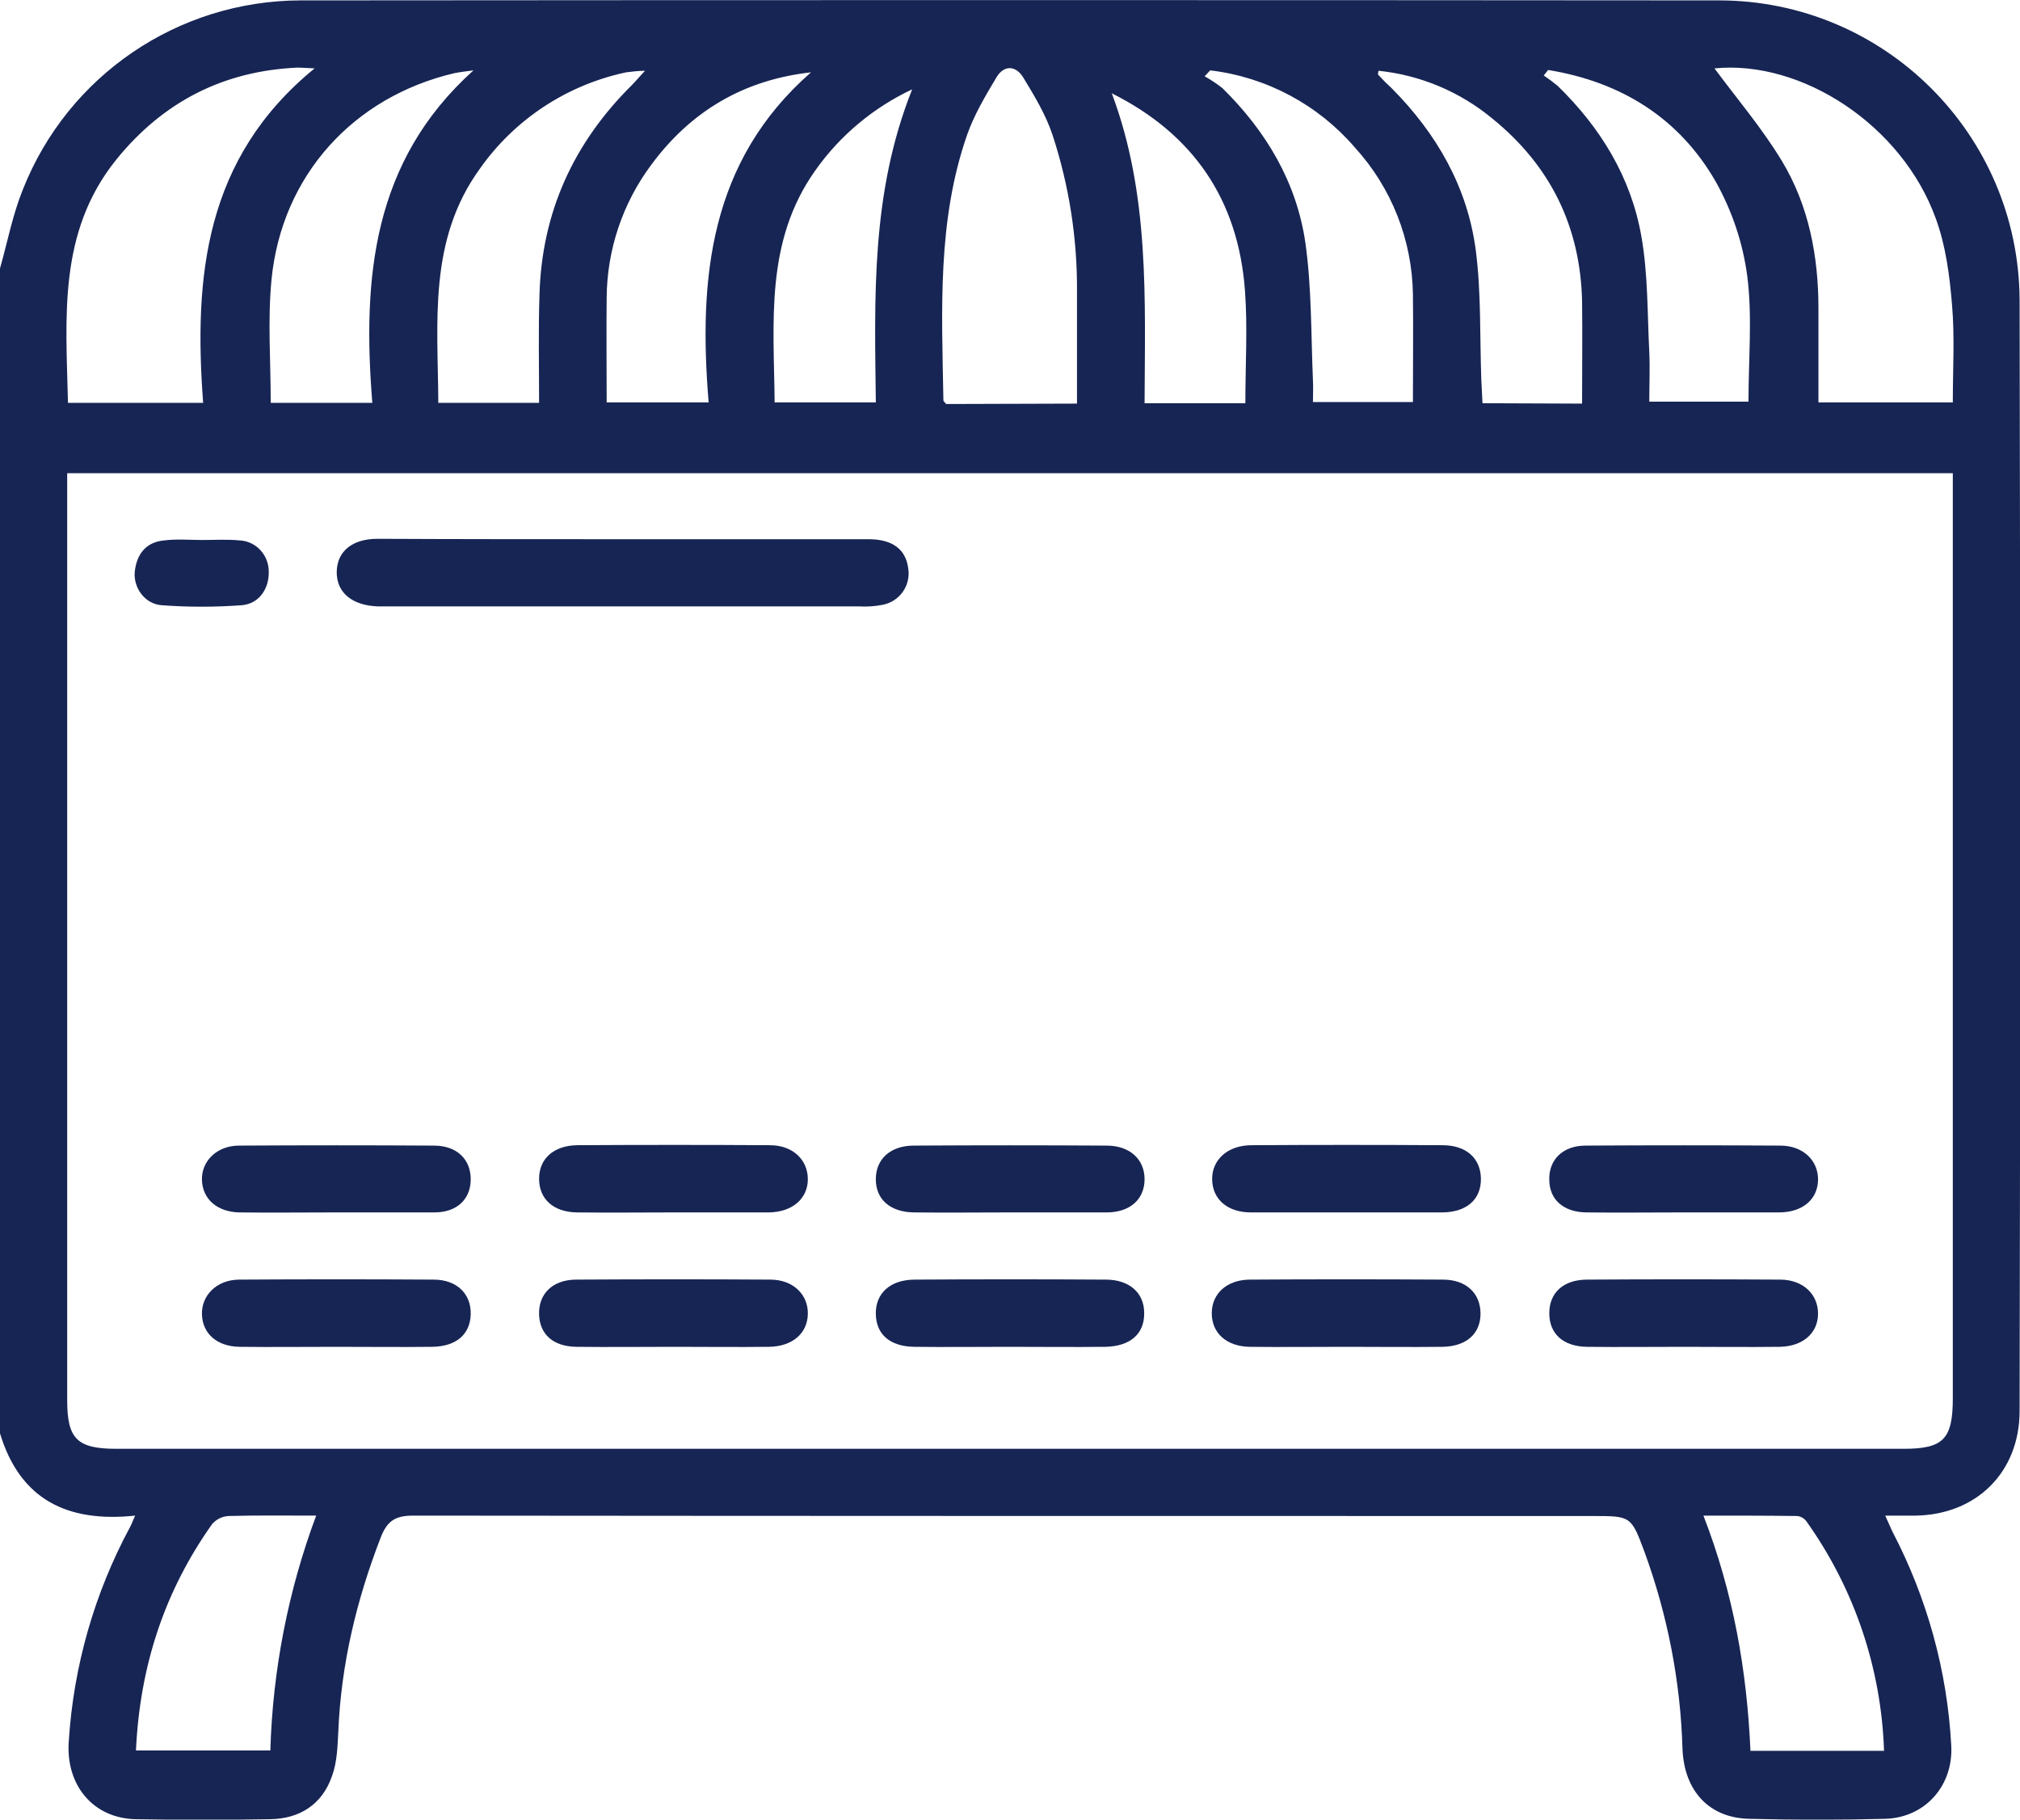 <?xml version="1.0" encoding="utf-8"?>
<!-- Generator: Adobe Illustrator 26.2.1, SVG Export Plug-In . SVG Version: 6.00 Build 0)  -->
<svg version="1.1" id="Capa_1" xmlns="http://www.w3.org/2000/svg" xmlns:xlink="http://www.w3.org/1999/xlink" x="0px" y="0px"
	 viewBox="0 0 511.1 460.3" style="enable-background:new 0 0 511.1 460.3;" xml:space="preserve">
<style type="text/css">
	.st0{fill:#172554;}
</style>
<g id="Capa_2_00000163043305337806816200000010796807133424707235_">
	<g id="Capa_1-2">
		<path class="st0" d="M0,67.9c1.9-6.7,3.2-13.6,5.8-20C17.2,19.1,45,0.2,76,0.1C195.6,0,315.3,0,434.9,0.1
			c41.9,0,75.9,33.9,76.1,75.8c0.2,93.7,0.2,187.3,0,281c0,15.5-10.9,26.3-26.4,26.5c-2.3,0-4.6,0-7.6,0c0.8,1.7,1.3,3,1.9,4.2
			c8.7,16.7,13.8,35.1,14.8,53.9c0.6,10.1-6.5,18.3-16.7,18.6c-11.5,0.3-23,0.3-34.4,0c-10-0.2-16.5-6.9-16.9-17.8
			c-0.5-17-3.8-33.8-9.6-49.7c-3.4-9.1-3.4-9.1-13.2-9.1c-99.5,0-198.9,0-298.4-0.1c-4.7,0-6.6,1.5-8.2,5.6c-6.1,15.8-10,32-10.7,49
			c-0.2,3.8-0.3,7.8-1.6,11.3c-2.5,7.2-8.2,10.8-15.7,10.9c-11.3,0.2-22.6,0.2-33.9,0c-10.9-0.2-17.8-8.7-17-19.7
			c1.2-19,6.5-37.5,15.5-54.2c0.4-0.7,0.6-1.4,1.3-2.9c-17.1,1.8-29.1-4-34.2-20.8V67.9z M494.1,119.7H17v5.4
			c0,76.4,0,152.7,0,229.1c0,9.8,2.5,12.3,12.5,12.3h452.1c10.1,0,12.5-2.4,12.5-12.8L494.1,119.7L494.1,119.7z M433.8,17.3
			c5.7,7.7,12.1,15.2,17.1,23.5c6.8,11.3,9.2,24.1,9.2,37.2c0,7.9,0,15.8,0,23.8h34c0-8.5,0.5-16.7-0.2-24.7
			c-0.6-7.4-1.6-15-4.1-21.8C481.3,31.7,455.9,15.1,433.8,17.3z M79.6,17.3c-2.3-0.1-3.3-0.2-4.2-0.2c-18.8,0.8-34.1,8.6-46,23.3
			c-14.8,18.4-12.7,39.9-12.2,61.5h34.2C49,70,51.8,40,79.6,17.3z M272.5,102.1c0-9.7,0-19,0-28.3c0.1-13.5-2-26.9-6.2-39.7
			c-1.7-5.1-4.6-9.9-7.4-14.5c-1.9-3.1-4.9-3.2-6.8,0c-2.8,4.7-5.6,9.4-7.4,14.5c-7.6,21.8-6.4,44.5-6,67.2c0,0.2,0.4,0.5,0.7,0.9
			L272.5,102.1z M391.7,17.7l-1.1,1.4c1.2,0.8,2.4,1.7,3.5,2.6c10.9,10.6,18.6,23.2,21.2,38.1c1.7,9.6,1.5,19.5,2,29.2
			c0.2,4.2,0,8.5,0,12.6h25.1c0-10.9,1-21.5-0.3-31.7c-1.1-8.4-3.8-16.4-7.9-23.8C424.9,29.8,410.1,20.7,391.7,17.7z M119.8,17.8
			c-1.6,0.2-3.2,0.4-4.8,0.7c-25.6,6-43.7,25.9-46.3,52.2c-1,10.3-0.2,20.7-0.2,31.2h25.7C91.7,70.6,94.1,40.9,119.8,17.8z
			 M136.4,102c0-9.5-0.2-18.5,0.1-27.5c0.6-20.8,8.6-38.3,23.3-52.9c1-1,1.9-2.1,3.4-3.7c-1.6,0-3.2,0.2-4.8,0.4
			c-15,3.2-28.2,11.9-37,24.4c-13.1,18.1-10.6,38.7-10.5,59.2H136.4z M400.3,102.1c0-8.9,0.1-17.3,0-25.8
			c-0.4-18.9-8-34.4-22.7-46.3c-8.2-6.8-18.2-11-28.8-12.1c-0.1,0.6-0.2,0.9-0.1,1c1.1,1.2,2.3,2.4,3.5,3.5
			c11.3,11.4,19.1,24.9,21.2,40.9c1.4,10.8,1,21.9,1.4,32.8c0.1,1.9,0.2,3.8,0.3,5.9L400.3,102.1z M306.2,17.8l-1.4,1.5
			c1.6,0.9,3.1,1.9,4.5,3c11.1,10.9,18.8,23.9,21,39.2c1.6,11.4,1.4,23.1,1.9,34.7c0.1,1.9,0,3.8,0,5.5h25.3c0-9.3,0.1-18.3,0-27.2
			c-0.2-13.8-5.4-27-14.7-37.2C333.5,26.5,320.5,19.5,306.2,17.8z M205.2,18.3c-17.1,1.9-30.5,9.9-40.5,23.5
			c-7.2,9.7-11.1,21.4-11.2,33.4c-0.1,8.9,0,17.8,0,26.6h25.8C176.7,70.4,179.5,40.8,205.2,18.3L205.2,18.3z M476.7,442.9
			c-0.7-20.9-7.5-41-19.6-58c-0.6-0.8-1.4-1.3-2.4-1.4c-7.7-0.1-15.4-0.1-23.7-0.1c7.6,19.6,11,39.2,11.9,59.5L476.7,442.9z
			 M34.4,442.8h34c0.6-20.3,4.5-40.4,11.6-59.4c-7.9,0-15-0.1-22.2,0.1c-1.6,0.1-3,0.8-4.1,2C41.7,402.4,35.4,421.3,34.4,442.8
			L34.4,442.8z M281.3,23.6c9.6,25.5,8.4,52,8.3,78.4h25.5c0-9.7,0.6-19.2-0.1-28.5C313.3,50.5,301.9,33.9,281.3,23.6z M230.8,22.6
			c-9.8,4.6-18.3,11.7-24.5,20.5c-12.8,18-10.5,38.4-10.3,58.7h25.6C221.3,75.3,220.3,48.9,230.8,22.6z"/>
		<path class="st0" d="M157.9,136.4c20.6,0,41.2,0,61.8,0c6.2,0,9.5,2.6,10.1,7.4c0.7,4.3-2.2,8.4-6.5,9.2c-2,0.4-4,0.5-5.9,0.4
			c-39.9,0-79.8,0-119.7,0c-0.7,0-1.3,0-2,0c-6.6-0.2-10.6-3.5-10.5-8.8c0.1-5.1,3.9-8.3,10.3-8.3
			C116.3,136.4,137.1,136.4,157.9,136.4z"/>
		<path class="st0" d="M255.6,306.7c-8.1,0-16.3,0.1-24.4,0c-6-0.1-9.6-3.3-9.6-8.4s3.7-8.5,9.6-8.5c16.3-0.1,32.5-0.1,48.8,0
			c5.9,0,9.6,3.5,9.6,8.5s-3.6,8.4-9.6,8.4C271.8,306.7,263.7,306.7,255.6,306.7z"/>
		<path class="st0" d="M85,306.7c-8.1,0-16.3,0.1-24.4,0c-5.6-0.1-9.3-3.3-9.5-8.1s3.7-8.8,9.4-8.8c16.4-0.1,32.9-0.1,49.3,0
			c5.9,0,9.4,3.6,9.3,8.7c-0.1,5-3.6,8.2-9.2,8.2C101.6,306.7,93.3,306.7,85,306.7z"/>
		<path class="st0" d="M170.8,306.7c-8.3,0-16.6,0.1-24.9,0c-5.9-0.1-9.5-3.4-9.5-8.5s3.7-8.4,9.6-8.5c16.3-0.1,32.5-0.1,48.8,0
			c5.8,0,9.6,3.7,9.6,8.6s-3.9,8.3-9.8,8.4C186.7,306.7,178.8,306.7,170.8,306.7z"/>
		<path class="st0" d="M340.9,306.7c-8.1,0-16.3,0-24.4,0c-5.9,0-9.7-3.3-9.8-8.3s3.9-8.7,10-8.7c16.1-0.1,32.2-0.1,48.3,0
			c6,0,9.6,3.3,9.7,8.4c0.1,5.3-3.6,8.6-9.9,8.6C356.8,306.7,348.9,306.7,340.9,306.7z"/>
		<path class="st0" d="M425.7,306.7c-8.1,0-16.3,0.1-24.4,0c-5.7-0.1-9.2-3.2-9.3-8.1c-0.2-5.2,3.4-8.8,9.2-8.8
			c16.4-0.1,32.9-0.1,49.3,0c5.7,0,9.6,3.8,9.5,8.7s-3.9,8.2-9.9,8.2C442,306.7,433.9,306.7,425.7,306.7z"/>
		<path class="st0" d="M85,340.7c-8.1,0-16.3,0.1-24.4,0c-5.7-0.1-9.3-3.3-9.5-8.1s3.6-8.8,9.3-8.9c16.4-0.1,32.9-0.1,49.3,0
			c5.9,0,9.5,3.6,9.4,8.7s-3.6,8.2-9.7,8.3C101.3,340.8,93.1,340.7,85,340.7z"/>
		<path class="st0" d="M170.7,340.7c-8.3,0-16.6,0.1-24.9,0c-5.8-0.1-9.2-3.1-9.4-8.1c-0.2-5.2,3.3-8.8,9.2-8.9
			c16.4-0.1,32.9-0.1,49.3,0c5.8,0,9.6,3.8,9.5,8.7s-3.9,8.2-9.8,8.3C186.6,340.8,178.7,340.7,170.7,340.7z"/>
		<path class="st0" d="M255.2,340.7c-8,0-15.9,0.1-23.9,0c-6.1-0.1-9.6-3.1-9.7-8.3s3.6-8.7,9.9-8.7c16.1-0.1,32.2-0.1,48.3,0
			c6,0,9.7,3.4,9.7,8.4c0.1,5.3-3.5,8.5-9.9,8.6C271.5,340.8,263.3,340.7,255.2,340.7z"/>
		<path class="st0" d="M340.6,340.7c-8.1,0-16.3,0.1-24.4,0c-5.9-0.1-9.6-3.5-9.6-8.5s3.9-8.5,9.7-8.5c16.3-0.1,32.5-0.1,48.8,0
			c5.9,0,9.5,3.5,9.5,8.6s-3.6,8.3-9.6,8.4C356.9,340.8,348.8,340.7,340.6,340.7z"/>
		<path class="st0" d="M425.9,340.7c-8.1,0-16.3,0.1-24.4,0c-6-0.1-9.5-3.3-9.5-8.5s3.6-8.5,9.6-8.5c16.3-0.1,32.5-0.1,48.8,0
			c5.8,0,9.6,3.7,9.6,8.6s-3.8,8.3-9.7,8.4C442.1,340.8,434,340.7,425.9,340.7z"/>
		<path class="st0" d="M51.1,136.6c3.2,0,6.3-0.2,9.5,0.1c4.2,0.2,7.4,3.7,7.4,7.9c0.1,4.3-2.4,8.1-6.8,8.5
			c-6.8,0.5-13.6,0.5-20.3,0c-4.3-0.3-7.2-4.5-6.8-8.5c0.5-4.5,2.9-7.5,7.5-7.9C44.8,136.3,48,136.6,51.1,136.6z"/>
	</g>
</g>
</svg>
